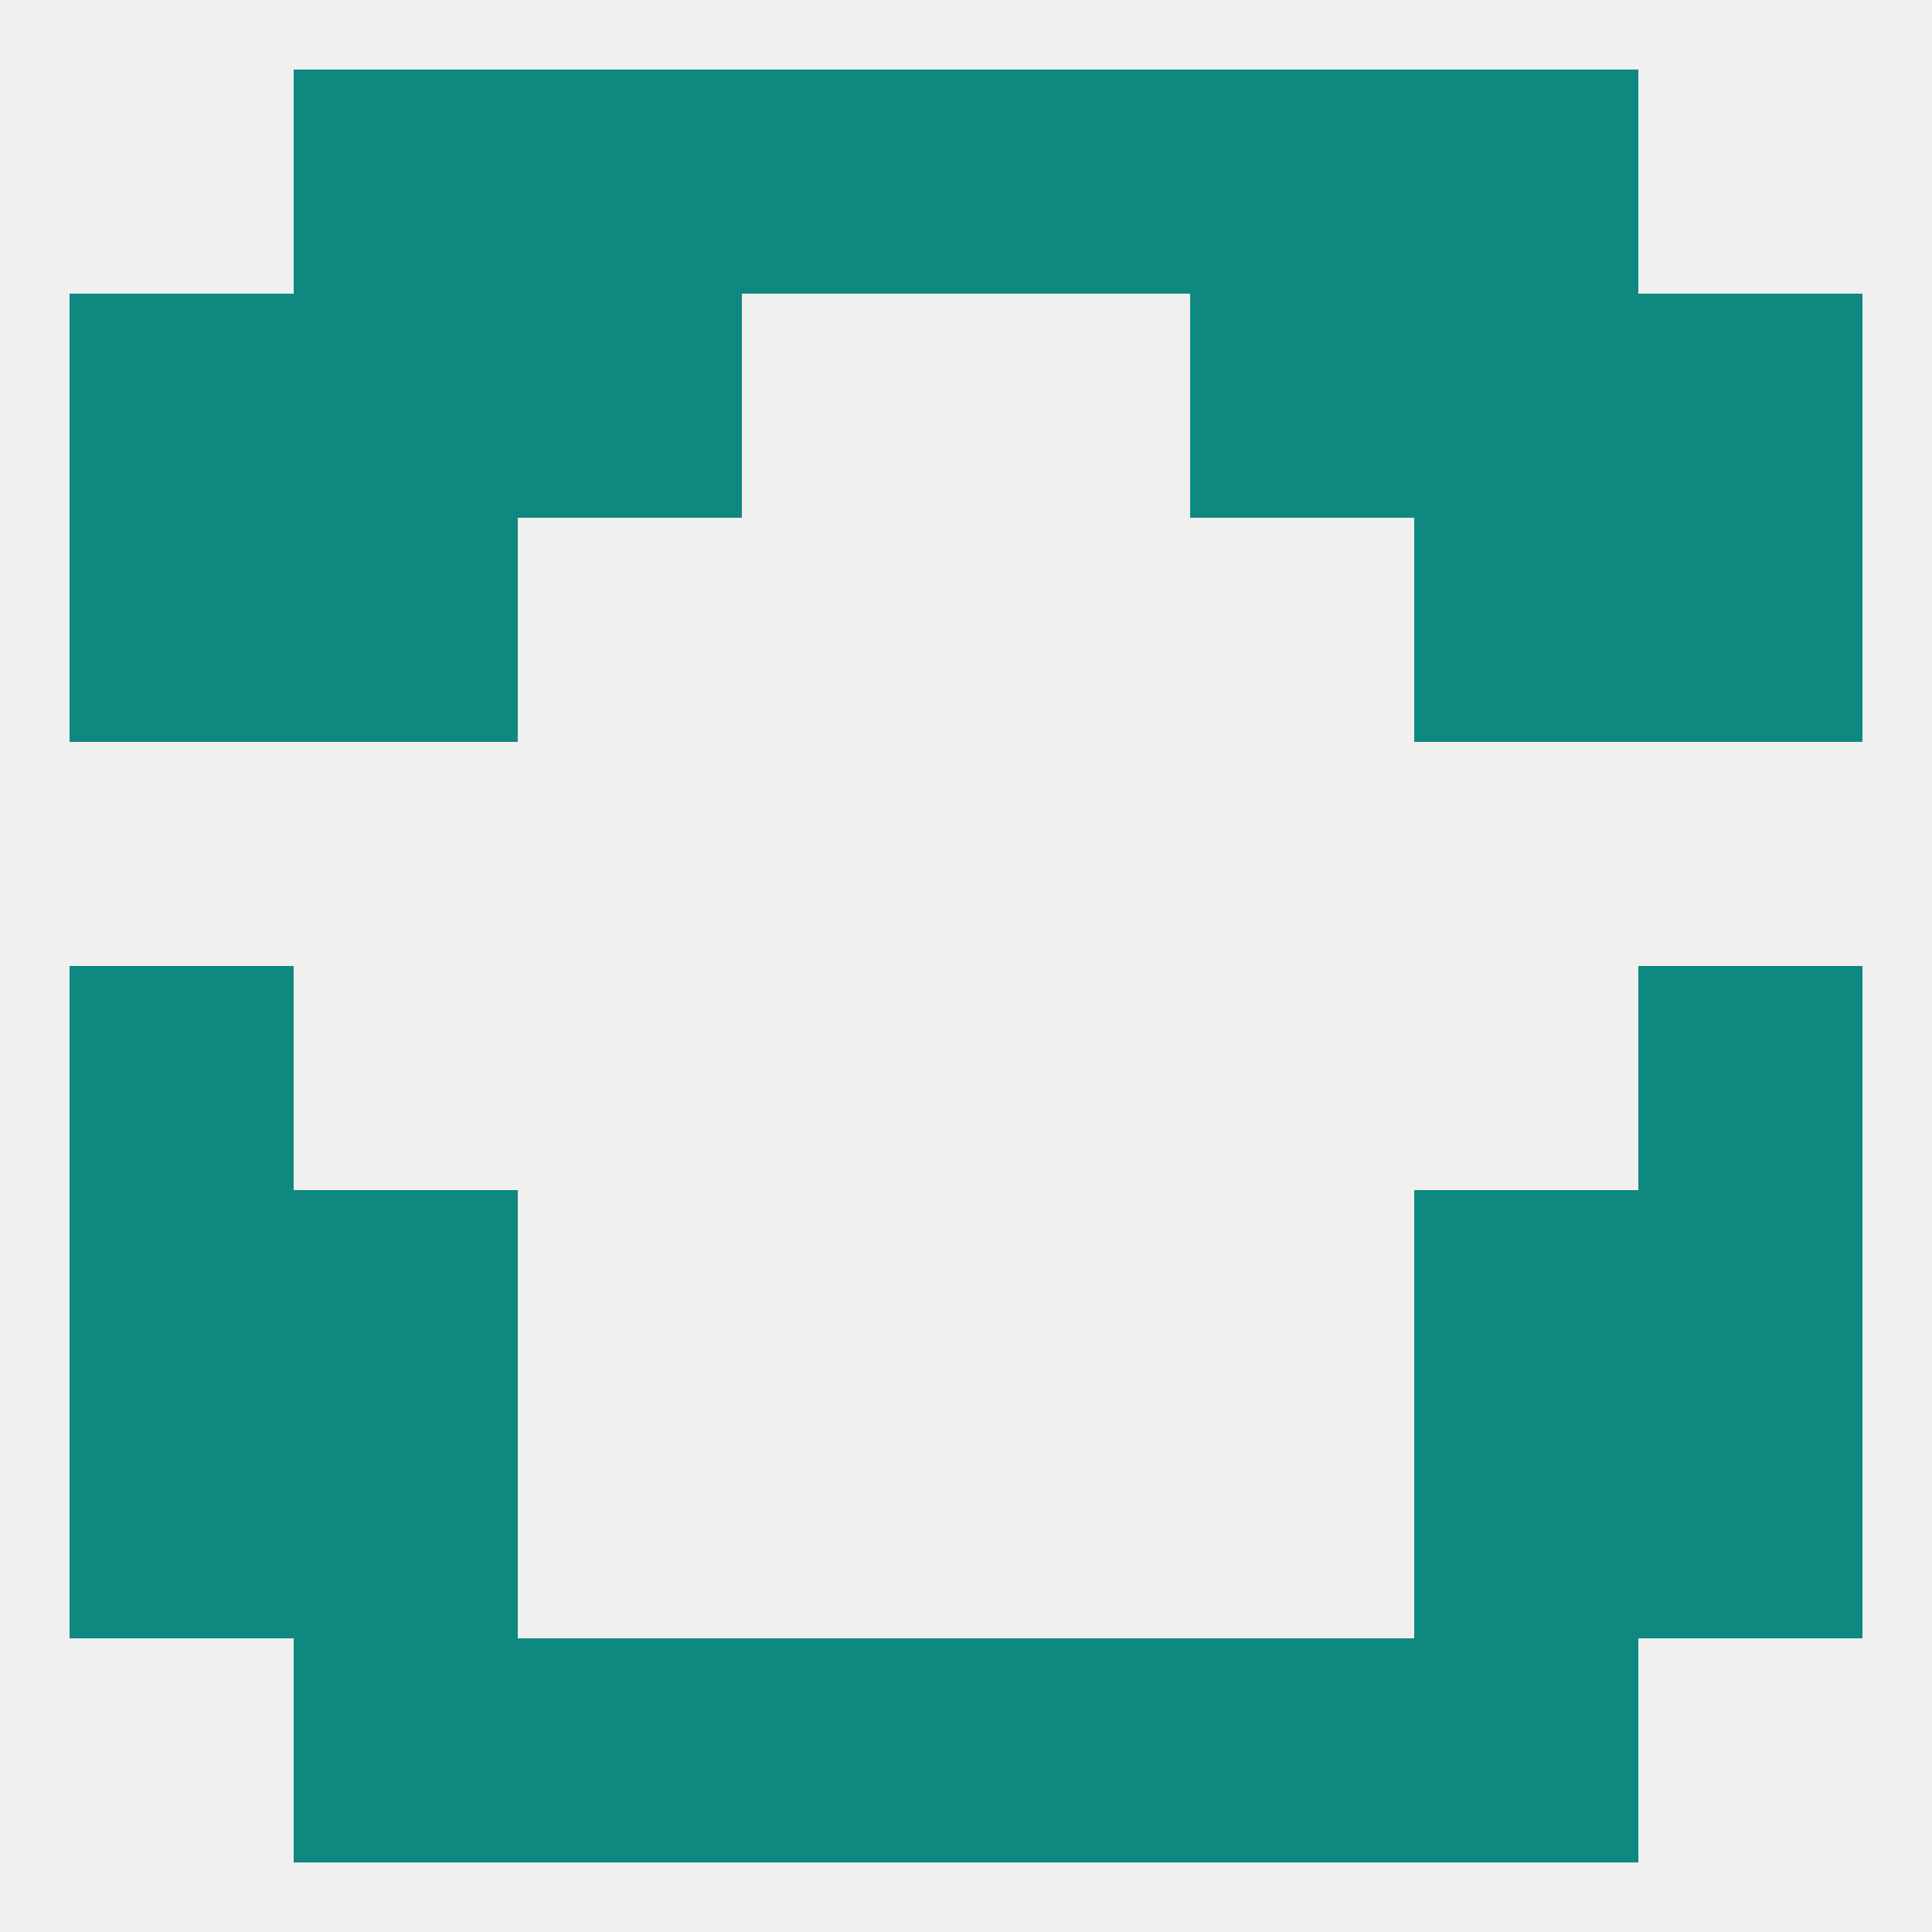 
<!--   <?xml version="1.0"?> -->
<svg version="1.1" baseprofile="full" xmlns="http://www.w3.org/2000/svg" xmlns:xlink="http://www.w3.org/1999/xlink" xmlns:ev="http://www.w3.org/2001/xml-events" width="250" height="250" viewBox="0 0 250 250" >
	<rect width="100%" height="100%" fill="rgba(240,240,240,255)"/>

	<rect x="67" y="38" width="29" height="29" fill="rgba(15,137,127,255)"/>
	<rect x="154" y="38" width="29" height="29" fill="rgba(15,137,127,255)"/>
	<rect x="38" y="38" width="29" height="29" fill="rgba(15,137,127,255)"/>
	<rect x="183" y="38" width="29" height="29" fill="rgba(15,137,127,255)"/>
	<rect x="9" y="38" width="29" height="29" fill="rgba(15,137,127,255)"/>
	<rect x="212" y="38" width="29" height="29" fill="rgba(15,137,127,255)"/>
	<rect x="125" y="9" width="29" height="29" fill="rgba(15,137,127,255)"/>
	<rect x="38" y="9" width="29" height="29" fill="rgba(15,137,127,255)"/>
	<rect x="183" y="9" width="29" height="29" fill="rgba(15,137,127,255)"/>
	<rect x="67" y="9" width="29" height="29" fill="rgba(15,137,127,255)"/>
	<rect x="154" y="9" width="29" height="29" fill="rgba(15,137,127,255)"/>
	<rect x="96" y="9" width="29" height="29" fill="rgba(15,137,127,255)"/>
	<rect x="38" y="67" width="29" height="29" fill="rgba(15,137,127,255)"/>
	<rect x="183" y="67" width="29" height="29" fill="rgba(15,137,127,255)"/>
	<rect x="9" y="67" width="29" height="29" fill="rgba(15,137,127,255)"/>
	<rect x="212" y="67" width="29" height="29" fill="rgba(15,137,127,255)"/>
	<rect x="9" y="125" width="29" height="29" fill="rgba(15,137,127,255)"/>
	<rect x="212" y="125" width="29" height="29" fill="rgba(15,137,127,255)"/>
	<rect x="212" y="154" width="29" height="29" fill="rgba(15,137,127,255)"/>
	<rect x="38" y="154" width="29" height="29" fill="rgba(15,137,127,255)"/>
	<rect x="183" y="154" width="29" height="29" fill="rgba(15,137,127,255)"/>
	<rect x="9" y="154" width="29" height="29" fill="rgba(15,137,127,255)"/>
	<rect x="183" y="183" width="29" height="29" fill="rgba(15,137,127,255)"/>
	<rect x="9" y="183" width="29" height="29" fill="rgba(15,137,127,255)"/>
	<rect x="212" y="183" width="29" height="29" fill="rgba(15,137,127,255)"/>
	<rect x="38" y="183" width="29" height="29" fill="rgba(15,137,127,255)"/>
	<rect x="38" y="212" width="29" height="29" fill="rgba(15,137,127,255)"/>
	<rect x="183" y="212" width="29" height="29" fill="rgba(15,137,127,255)"/>
	<rect x="67" y="212" width="29" height="29" fill="rgba(15,137,127,255)"/>
	<rect x="154" y="212" width="29" height="29" fill="rgba(15,137,127,255)"/>
	<rect x="96" y="212" width="29" height="29" fill="rgba(15,137,127,255)"/>
	<rect x="125" y="212" width="29" height="29" fill="rgba(15,137,127,255)"/>
</svg>